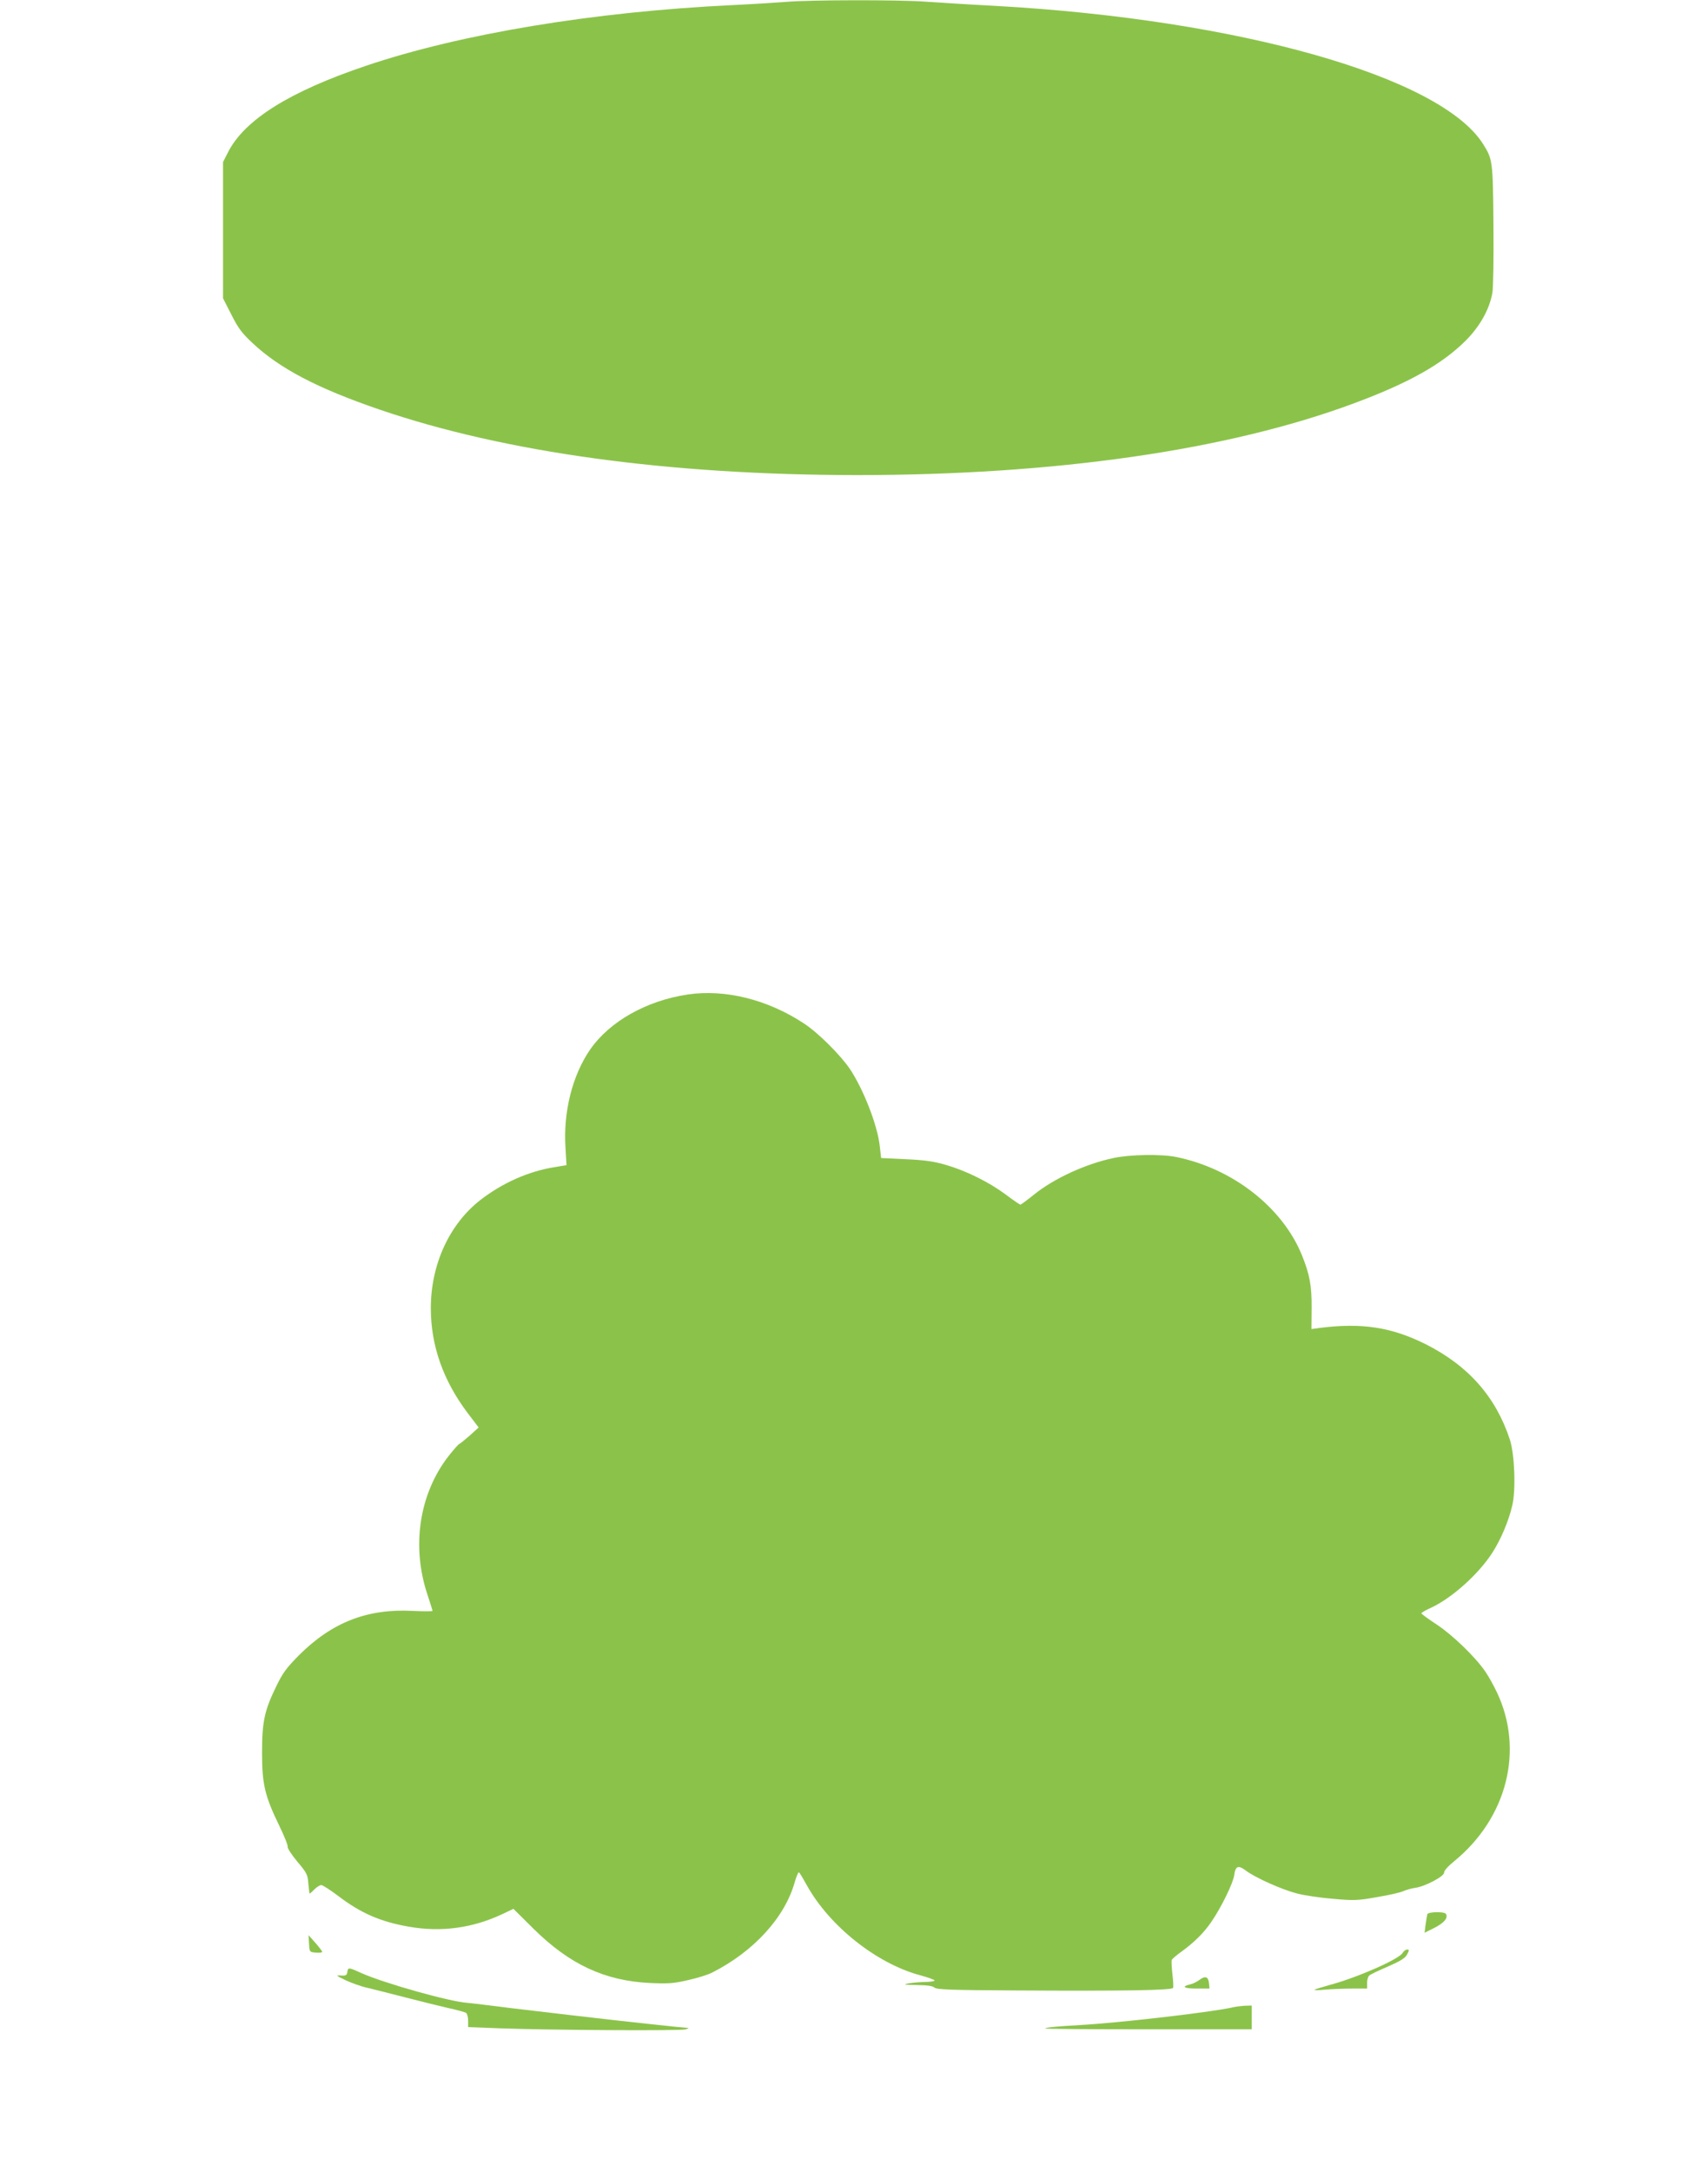<?xml version="1.0" standalone="no"?>
<!DOCTYPE svg PUBLIC "-//W3C//DTD SVG 20010904//EN"
 "http://www.w3.org/TR/2001/REC-SVG-20010904/DTD/svg10.dtd">
<svg version="1.0" xmlns="http://www.w3.org/2000/svg"
 width="1007pt" height="1280pt" viewBox="0 0 1007 1280"
 preserveAspectRatio="xMidYMid meet">
<g transform="translate(0,1280) scale(0.1,-0.1)"
fill="#8bc34a" stroke="none">
<path d="M4635 12789 c-49 -4 -191 -13 -315 -19 -820 -39 -1602 -169 -2160
-357 -452 -152 -719 -319 -816 -511 l-29 -57 0 -401 0 -402 49 -96 c40 -80 62
-109 125 -168 160 -150 381 -266 749 -392 740 -253 1703 -385 2812 -386 1170
0 2187 146 2930 422 324 120 520 230 661 370 85 85 141 186 158 283 5 35 8
204 6 405 -3 373 -5 382 -61 471 -250 397 -1440 734 -2869 814 -154 8 -341 20
-415 25 -154 12 -690 11 -825 -1z"/>
<path d="M4056 6939 c-244 -36 -462 -159 -577 -325 -105 -153 -159 -368 -145
-580 l6 -101 -72 -12 c-151 -24 -306 -93 -434 -192 -184 -142 -294 -381 -294
-639 0 -221 73 -427 218 -619 l64 -84 -53 -48 c-30 -26 -57 -48 -61 -49 -4 0
-32 -32 -63 -71 -173 -222 -221 -532 -124 -820 16 -48 29 -90 29 -93 0 -3 -53
-3 -117 0 -267 14 -475 -67 -669 -260 -76 -77 -97 -105 -136 -186 -69 -142
-83 -206 -83 -390 0 -186 16 -254 101 -429 30 -62 53 -119 50 -126 -2 -7 23
-46 57 -87 57 -67 61 -77 65 -130 3 -32 6 -58 8 -58 2 0 14 11 28 25 14 14 32
25 40 25 9 0 53 -29 100 -64 132 -101 249 -152 415 -181 192 -34 377 -9 555
75 l63 30 119 -118 c213 -210 419 -306 685 -319 109 -5 140 -3 226 17 54 12
118 32 141 44 247 125 430 326 488 535 10 33 20 58 25 56 4 -3 25 -38 47 -78
133 -239 410 -459 665 -528 48 -13 87 -27 87 -31 0 -5 -24 -8 -52 -9 -29 0
-73 -4 -98 -8 -39 -7 -33 -9 44 -10 62 -1 94 -5 105 -15 13 -12 93 -15 476
-17 646 -4 925 1 931 15 3 7 1 44 -4 83 -4 38 -6 75 -4 81 2 6 26 27 54 47 78
56 137 115 179 177 60 87 130 231 136 278 7 53 24 59 69 25 54 -41 210 -111
299 -134 44 -12 141 -26 215 -32 123 -11 146 -10 258 10 68 11 138 27 155 35
18 8 50 17 72 20 58 8 170 68 169 89 -1 11 23 38 60 68 312 255 413 656 251
996 -19 40 -49 94 -67 120 -59 87 -195 218 -288 279 -50 33 -90 62 -90 66 0 3
25 18 56 32 122 56 280 197 362 324 50 77 97 188 118 279 22 92 14 302 -14
388 -83 253 -245 436 -497 563 -201 100 -373 127 -622 96 l-51 -7 1 124 c1
131 -11 197 -57 311 -114 281 -407 511 -741 579 -86 18 -274 15 -370 -6 -163
-34 -352 -121 -468 -215 -41 -33 -78 -60 -81 -60 -3 0 -43 27 -88 61 -99 73
-232 139 -353 174 -69 20 -123 28 -235 33 l-145 7 -8 69 c-13 123 -96 336
-177 457 -56 82 -187 213 -270 267 -214 141 -463 203 -684 171z"/>
<path d="M8415 1518 c-2 -7 -6 -35 -10 -61 l-6 -48 60 30 c56 29 80 58 66 81
-9 15 -105 13 -110 -2z"/>
<path d="M1822 1345 c3 -50 3 -50 41 -53 20 -2 37 0 37 5 -1 4 -19 28 -41 53
l-40 45 3 -50z"/>
<path d="M8270 1291 c-19 -37 -269 -147 -435 -191 -44 -12 -82 -24 -85 -27 -3
-3 27 -3 65 1 39 3 109 6 158 6 l87 0 0 34 c0 18 6 38 13 43 6 6 56 30 110 53
75 33 101 49 113 71 13 26 13 29 0 29 -9 0 -20 -9 -26 -19z"/>
<path d="M2048 1178 c-3 -19 -8 -23 -38 -21 -32 2 -30 0 28 -28 34 -16 93 -37
130 -45 37 -9 137 -34 222 -56 85 -22 198 -50 250 -62 52 -11 101 -25 108 -29
6 -5 12 -25 12 -46 l0 -38 183 -7 c293 -11 1077 -16 1100 -6 21 8 21 9 2 9
-35 2 -361 37 -685 75 -358 42 -392 46 -485 58 -49 6 -104 13 -120 14 -105 7
-488 115 -621 174 -79 36 -82 36 -86 8z"/>
<path d="M7070 1130 c-14 -10 -37 -22 -52 -25 -56 -13 -38 -25 37 -25 l76 0
-3 32 c-4 39 -23 45 -58 18z"/>
<path d="M7270 970 c-109 -27 -677 -93 -904 -105 -140 -8 -198 -14 -204 -20
-3 -3 270 -5 606 -5 l612 0 0 70 0 70 -37 -1 c-21 -1 -54 -5 -73 -9z"/>
</g>
</svg>
